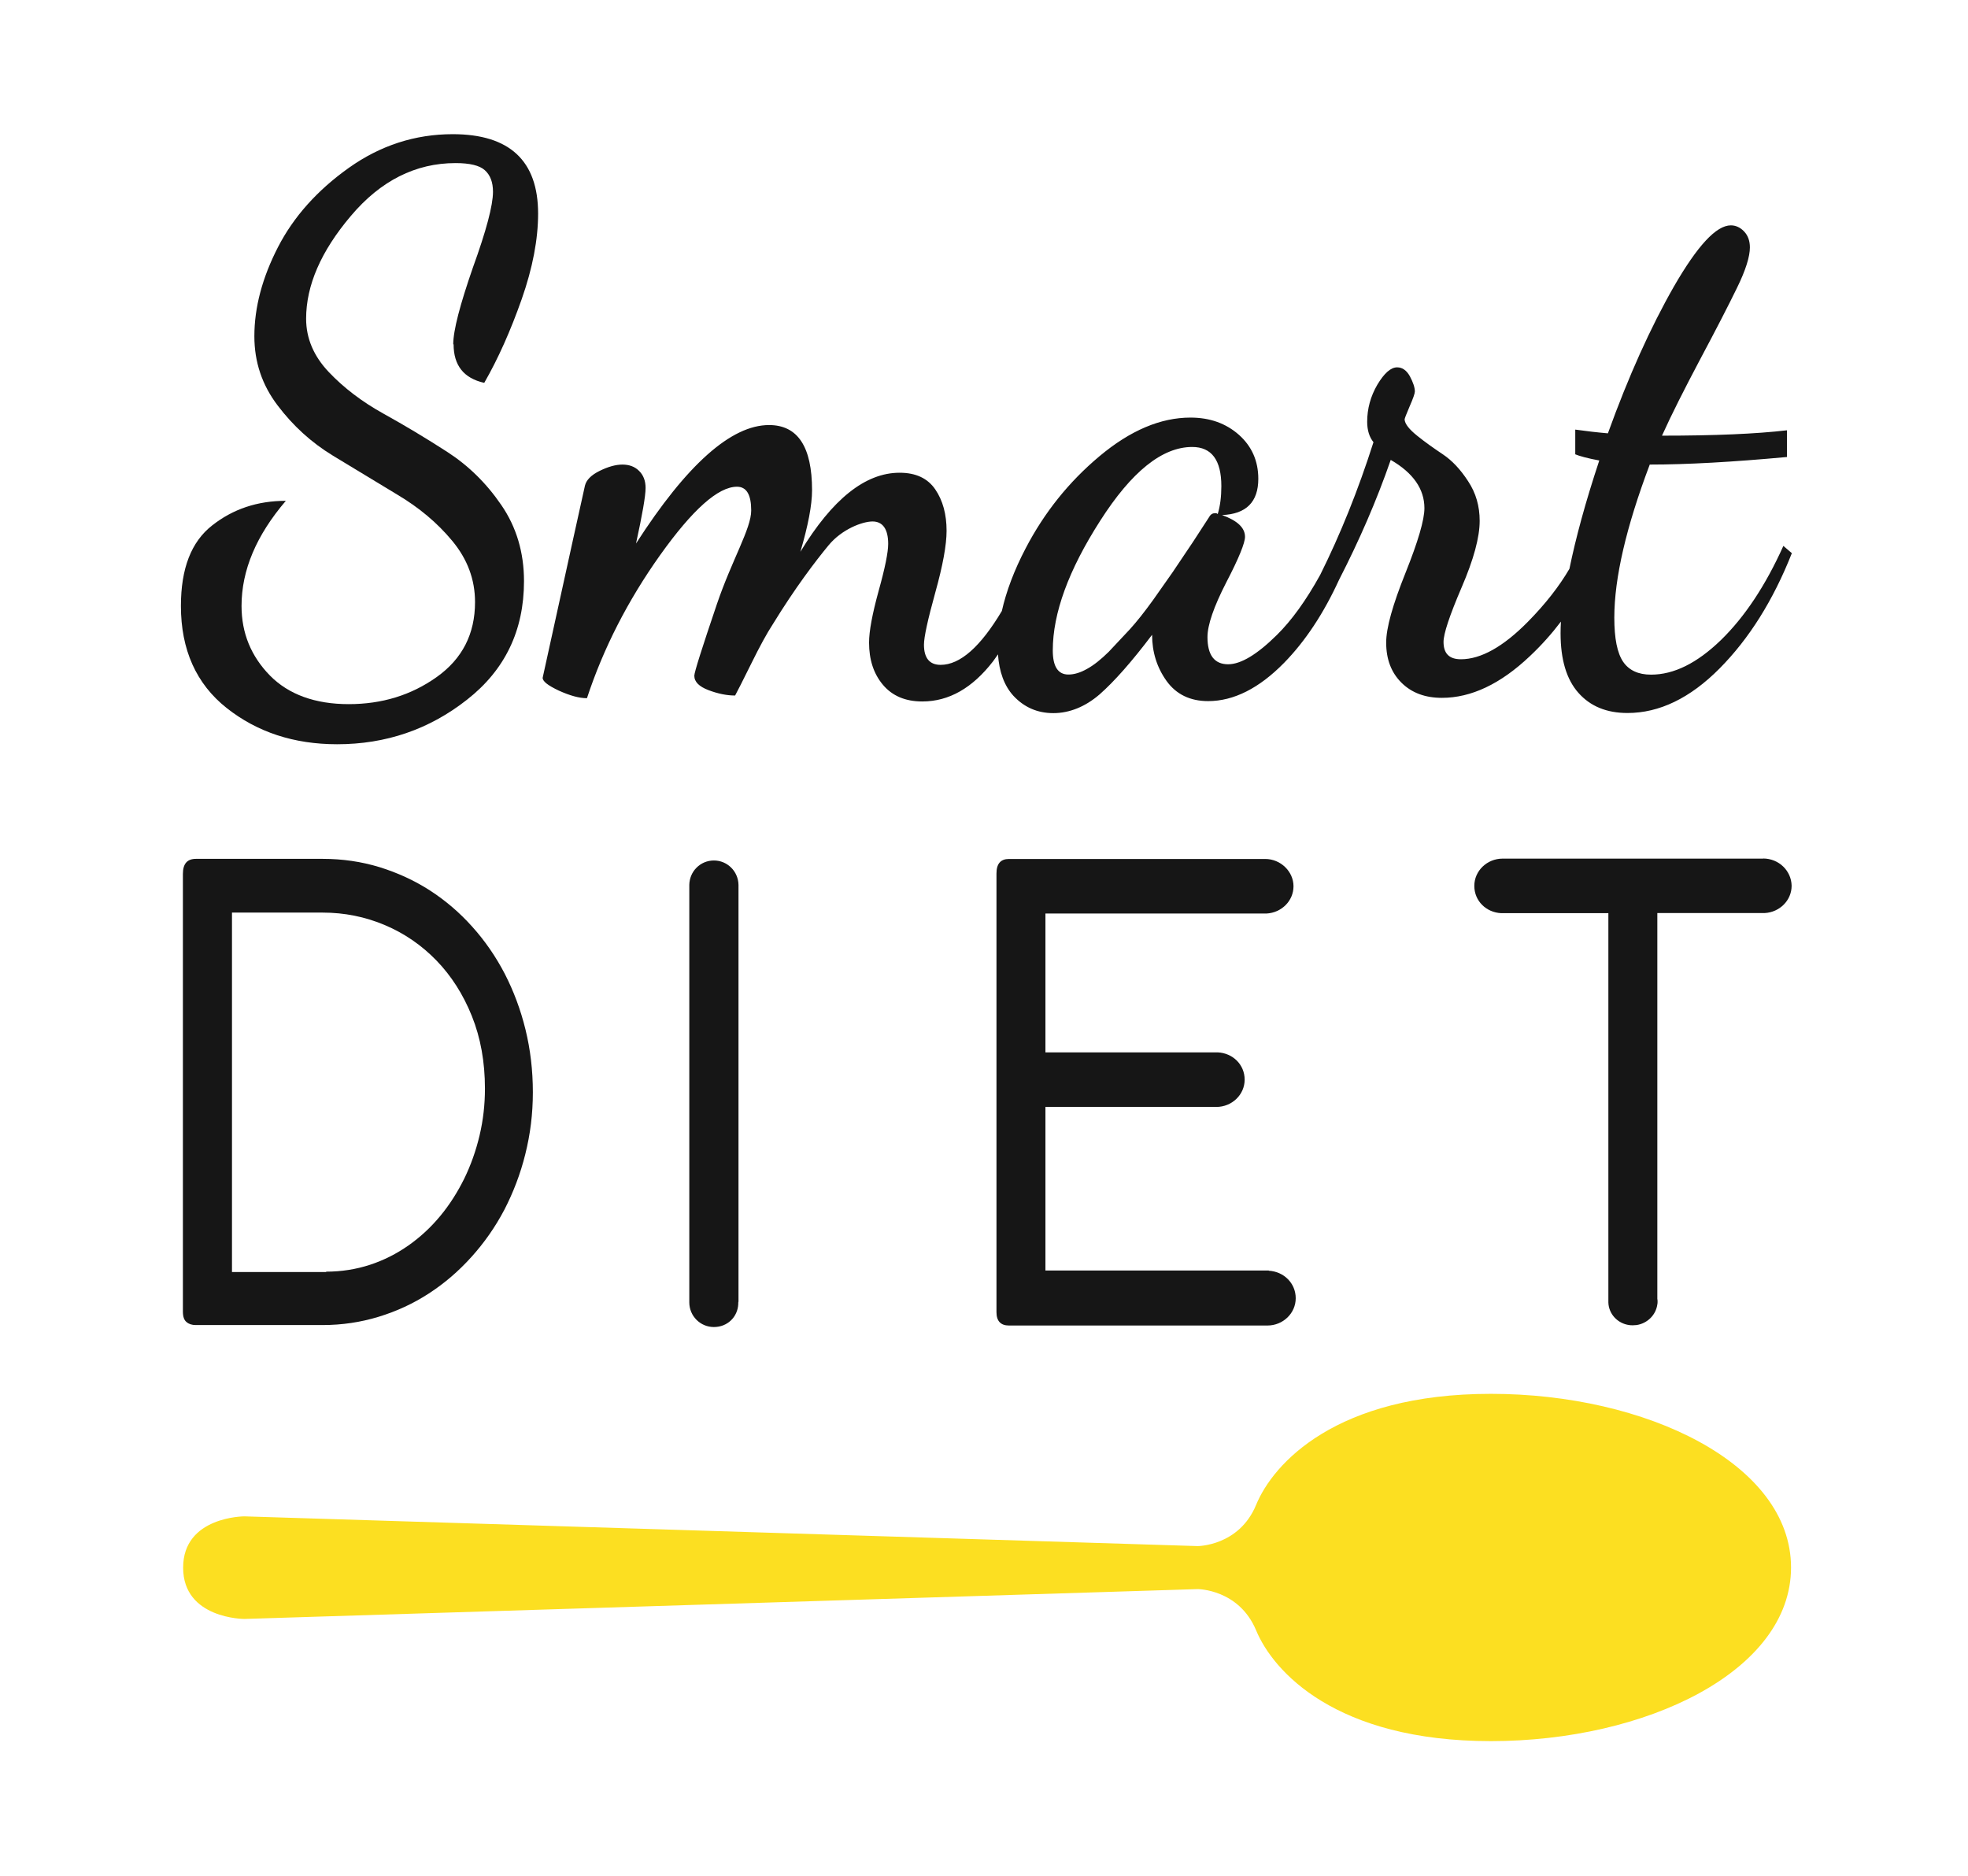 <?xml version="1.0" encoding="UTF-8"?> <svg xmlns="http://www.w3.org/2000/svg" id="Calque_1" data-name="Calque 1" viewBox="0 0 168.82 160.94"><g><path d="m15.69,74.96c0-.87.37-1.29,1.12-1.29h10.87c1.7,0,3.33.24,4.87.71,1.55.48,2.99,1.14,4.33,2,1.34.87,2.55,1.9,3.63,3.11,1.09,1.21,2.02,2.56,2.79,4.04.76,1.48,1.36,3.07,1.78,4.79s.63,3.5.63,5.37-.22,3.6-.65,5.32c-.42,1.7-1.04,3.3-1.8,4.77-.78,1.48-1.72,2.82-2.82,4.04s-2.31,2.26-3.65,3.13c-1.34.87-2.77,1.53-4.31,2s-3.14.71-4.82.71h-10.87c-.31,0-.58-.08-.78-.25-.22-.17-.32-.48-.32-.9v-37.55h0Zm12.28,34.12c1.32,0,2.58-.2,3.77-.59s2.29-.95,3.3-1.66,1.92-1.55,2.73-2.53c.82-.99,1.49-2.06,2.06-3.21.56-1.15,1-2.39,1.31-3.7s.46-2.65.46-4.01c0-2.28-.37-4.35-1.12-6.22-.75-1.87-1.77-3.46-3.04-4.77s-2.75-2.33-4.43-3.04c-1.68-.71-3.46-1.07-5.33-1.07h-7.78v30.83h8.08v-.02Z" style="fill: #161616;"></path><path d="m108.84,108.98h-19.16v-14.03h14.66c1.34,0,2.43-1.05,2.43-2.34s-1.02-2.28-2.31-2.34h-14.78v-11.91h18.97c1.29-.07,2.31-1.09,2.31-2.34s-1.09-2.34-2.43-2.34h-21.98c-.71,0-1.07.41-1.07,1.24v37.64c0,.75.36,1.14,1.07,1.14h22.17c1.34,0,2.43-1.05,2.43-2.34s-1.02-2.29-2.31-2.36Z" style="fill: #161616;"></path><path d="m151.25,73.65h-22.35c-1.34,0-2.43,1.05-2.43,2.34s1.02,2.28,2.31,2.34h9.19v33.38c.02,1,.8,1.82,1.78,1.95.1.02.2.02.32.02.1,0,.22-.02.32-.02.93-.14,1.66-.87,1.78-1.77.02-.08.02-.15.02-.24s0-.15-.02-.24v-33.09h9.21c1.29-.07,2.31-1.09,2.31-2.34-.02-1.29-1.1-2.34-2.45-2.34Z" style="fill: #161616;"></path><path d="m63.35,111.6v-35.7c-.02-1.15-.95-2.09-2.11-2.09s-2.09.93-2.11,2.09v35.82c0,1.15.93,2.11,2.11,2.11s2.04-.88,2.09-1.97v-.12c.02-.07.02-.1.02-.14Z" style="fill: #161616;"></path></g><g><path d="m38.91,29.53c0,1.82.88,2.92,2.63,3.31,1.19-2.07,2.26-4.47,3.21-7.17.95-2.7,1.41-5.16,1.41-7.35,0-4.53-2.45-6.81-7.32-6.81-3.24,0-6.22.97-8.92,2.89-2.7,1.92-4.74,4.2-6.08,6.81s-2.02,5.16-2.02,7.63c0,2.21.66,4.18,1.99,5.93,1.32,1.75,2.9,3.19,4.74,4.31l5.55,3.36c1.83,1.09,3.4,2.39,4.7,3.96s1.95,3.31,1.95,5.25c0,2.72-1.09,4.86-3.28,6.42-2.19,1.56-4.7,2.33-7.56,2.33s-5.15-.82-6.76-2.46c-1.61-1.65-2.43-3.63-2.43-5.96,0-3.07,1.27-6.06,3.8-9.02-2.43,0-4.53.7-6.32,2.11-1.8,1.41-2.68,3.7-2.68,6.91,0,3.75,1.31,6.68,3.92,8.75,2.62,2.07,5.77,3.11,9.48,3.11,4.18,0,7.9-1.27,11.14-3.82,3.26-2.55,4.89-5.94,4.89-10.17,0-2.46-.65-4.64-1.94-6.52-1.29-1.89-2.84-3.4-4.65-4.57s-3.63-2.26-5.47-3.28-3.4-2.21-4.69-3.57-1.94-2.89-1.94-4.57c0-2.85,1.27-5.79,3.84-8.82,2.55-3.02,5.55-4.53,8.98-4.53,1.21,0,2.06.2,2.51.61.46.41.7,1.02.7,1.85,0,1.17-.58,3.35-1.73,6.52-1.1,3.18-1.68,5.37-1.68,6.57Z" style="fill: #161616;"></path><path d="m152.98,46.83c-1.53,3.4-3.31,6.08-5.35,8.07-2.06,1.99-4.04,2.97-6,2.97-1.09,0-1.89-.37-2.39-1.1-.51-.75-.76-2-.76-3.79,0-3.4,1.02-7.78,3.04-13.13,3.19,0,7.12-.22,11.77-.65v-2.29c-2.65.31-6.22.46-10.72.46.82-1.82,1.92-3.99,3.28-6.56,1.36-2.55,2.41-4.59,3.16-6.13.75-1.53,1.1-2.68,1.1-3.46,0-.56-.17-1.02-.49-1.36s-.71-.53-1.14-.53c-1.26,0-2.87,1.75-4.89,5.25-2,3.5-3.89,7.69-5.66,12.59-.93-.08-1.87-.19-2.8-.32v2.12c.36.15,1.04.34,2.06.53-1.19,3.58-2.02,6.66-2.56,9.29-.87,1.49-2.06,3.02-3.57,4.55-2.11,2.14-4.03,3.21-5.74,3.21-1,0-1.49-.49-1.49-1.49,0-.7.51-2.24,1.55-4.67,1.04-2.41,1.55-4.31,1.55-5.71,0-1.26-.32-2.39-.99-3.4-.66-1.02-1.38-1.78-2.17-2.31s-1.53-1.05-2.21-1.6-1.04-1-1.07-1.39c0-.08.15-.46.44-1.14.29-.66.44-1.09.44-1.26,0-.34-.15-.78-.42-1.29-.29-.53-.66-.78-1.1-.78-.54,0-1.1.49-1.7,1.49-.58,1-.87,2.06-.87,3.18,0,.73.19,1.32.54,1.75-1.32,4.14-2.85,7.93-4.57,11.38-1.21,2.19-2.45,3.91-3.72,5.16-1.7,1.68-3.09,2.51-4.18,2.51-1.17,0-1.77-.78-1.77-2.33,0-1.04.54-2.6,1.61-4.69,1.09-2.09,1.61-3.4,1.61-3.91,0-.78-.65-1.39-1.97-1.87,2.07-.08,3.11-1.12,3.11-3.11,0-1.53-.56-2.79-1.66-3.77-1.12-.99-2.5-1.48-4.16-1.48-2.56,0-5.16,1.1-7.8,3.31s-4.74,4.84-6.34,7.91c-.99,1.89-1.66,3.69-2.04,5.37-1.83,3.07-3.58,4.62-5.25,4.62-.95,0-1.43-.58-1.43-1.73,0-.65.32-2.12.97-4.47.65-2.33.97-4.09.97-5.3,0-1.41-.32-2.6-.97-3.55-.65-.95-1.66-1.43-3.06-1.43-2.94,0-5.77,2.26-8.51,6.78.66-2.24,1-4.01,1-5.28,0-3.72-1.22-5.59-3.69-5.59-3.24,0-7.05,3.38-11.41,10.16.54-2.48.82-4.06.82-4.77,0-.61-.19-1.1-.56-1.46-.37-.37-.85-.54-1.43-.54s-1.24.19-1.95.54c-.73.36-1.14.78-1.26,1.26-.15.65-1.36,6.15-3.63,16.49,0,.31.46.66,1.39,1.1.93.42,1.73.65,2.41.65,1.41-4.28,3.5-8.37,6.28-12.28,2.79-3.91,4.98-5.86,6.59-5.86.82,0,1.22.68,1.22,2.04,0,1.55-1.65,4.23-2.94,8.02-1.29,3.8-1.94,5.86-1.94,6.15,0,.53.41.93,1.22,1.24.82.31,1.58.46,2.28.46.19-.34.65-1.26,1.38-2.73.73-1.48,1.34-2.6,1.85-3.38,1.92-3.13,3.65-5.4,4.79-6.78,1.14-1.38,2.9-2.04,3.77-2.04s1.34.65,1.34,1.92c0,.73-.27,2.07-.82,4.04-.54,1.97-.82,3.45-.82,4.43,0,1.46.39,2.67,1.19,3.62.8.95,1.92,1.43,3.38,1.43,2.28,0,4.3-1.15,6.08-3.46.14-.19.27-.39.41-.58.1,1.48.53,2.68,1.32,3.55.92.99,2.06,1.49,3.43,1.49s2.73-.54,3.97-1.61c1.24-1.09,2.75-2.79,4.5-5.11,0,1.48.41,2.8,1.24,3.96.83,1.15,2.02,1.73,3.57,1.73,2.19,0,4.37-1.1,6.51-3.28,1.83-1.87,3.4-4.25,4.72-7.13,1.72-3.35,3.21-6.76,4.43-10.28,1.94,1.12,2.89,2.51,2.89,4.14,0,1-.54,2.85-1.63,5.57-1.09,2.72-1.65,4.7-1.65,5.96,0,1.44.44,2.58,1.32,3.45.88.87,2.04,1.29,3.46,1.29,2.51,0,5.03-1.19,7.54-3.57.99-.93,1.89-1.94,2.67-2.97-.02.34-.03.68-.03,1,0,2.26.51,3.96,1.53,5.11,1.02,1.15,2.41,1.73,4.21,1.73,2.73,0,5.37-1.27,7.9-3.82s4.6-5.84,6.2-9.89l-.76-.65Zm-52.33,2.17l-1.73,2.46c-.75,1.04-1.41,1.87-1.99,2.51l-1.82,1.94c-.66.65-1.27,1.14-1.85,1.46-.56.32-1.1.49-1.61.49-.9,0-1.34-.7-1.34-2.07,0-3.19,1.36-6.9,4.06-11.11,2.7-4.23,5.33-6.34,7.9-6.34,1.66,0,2.5,1.12,2.5,3.36,0,.9-.1,1.7-.31,2.39l-.12-.07h-.12c-.2,0-.37.1-.49.32l-1.39,2.14-1.68,2.5Z" style="fill: #161616;"></path></g><path d="m153.64,134.46c0-8.92-12.45-14.9-25.75-14.9s-18.68,5.98-20.14,9.53c-1.46,3.53-5.01,3.53-5.01,3.53l-81.78-2.55s-5.25,0-5.25,4.4,5.25,4.4,5.25,4.4l81.78-2.56s3.53,0,5.01,3.53c1.46,3.53,6.83,9.51,20.14,9.51,13.3,0,25.75-5.98,25.75-14.9Z" style="fill: #fcdf21;"></path></svg> 